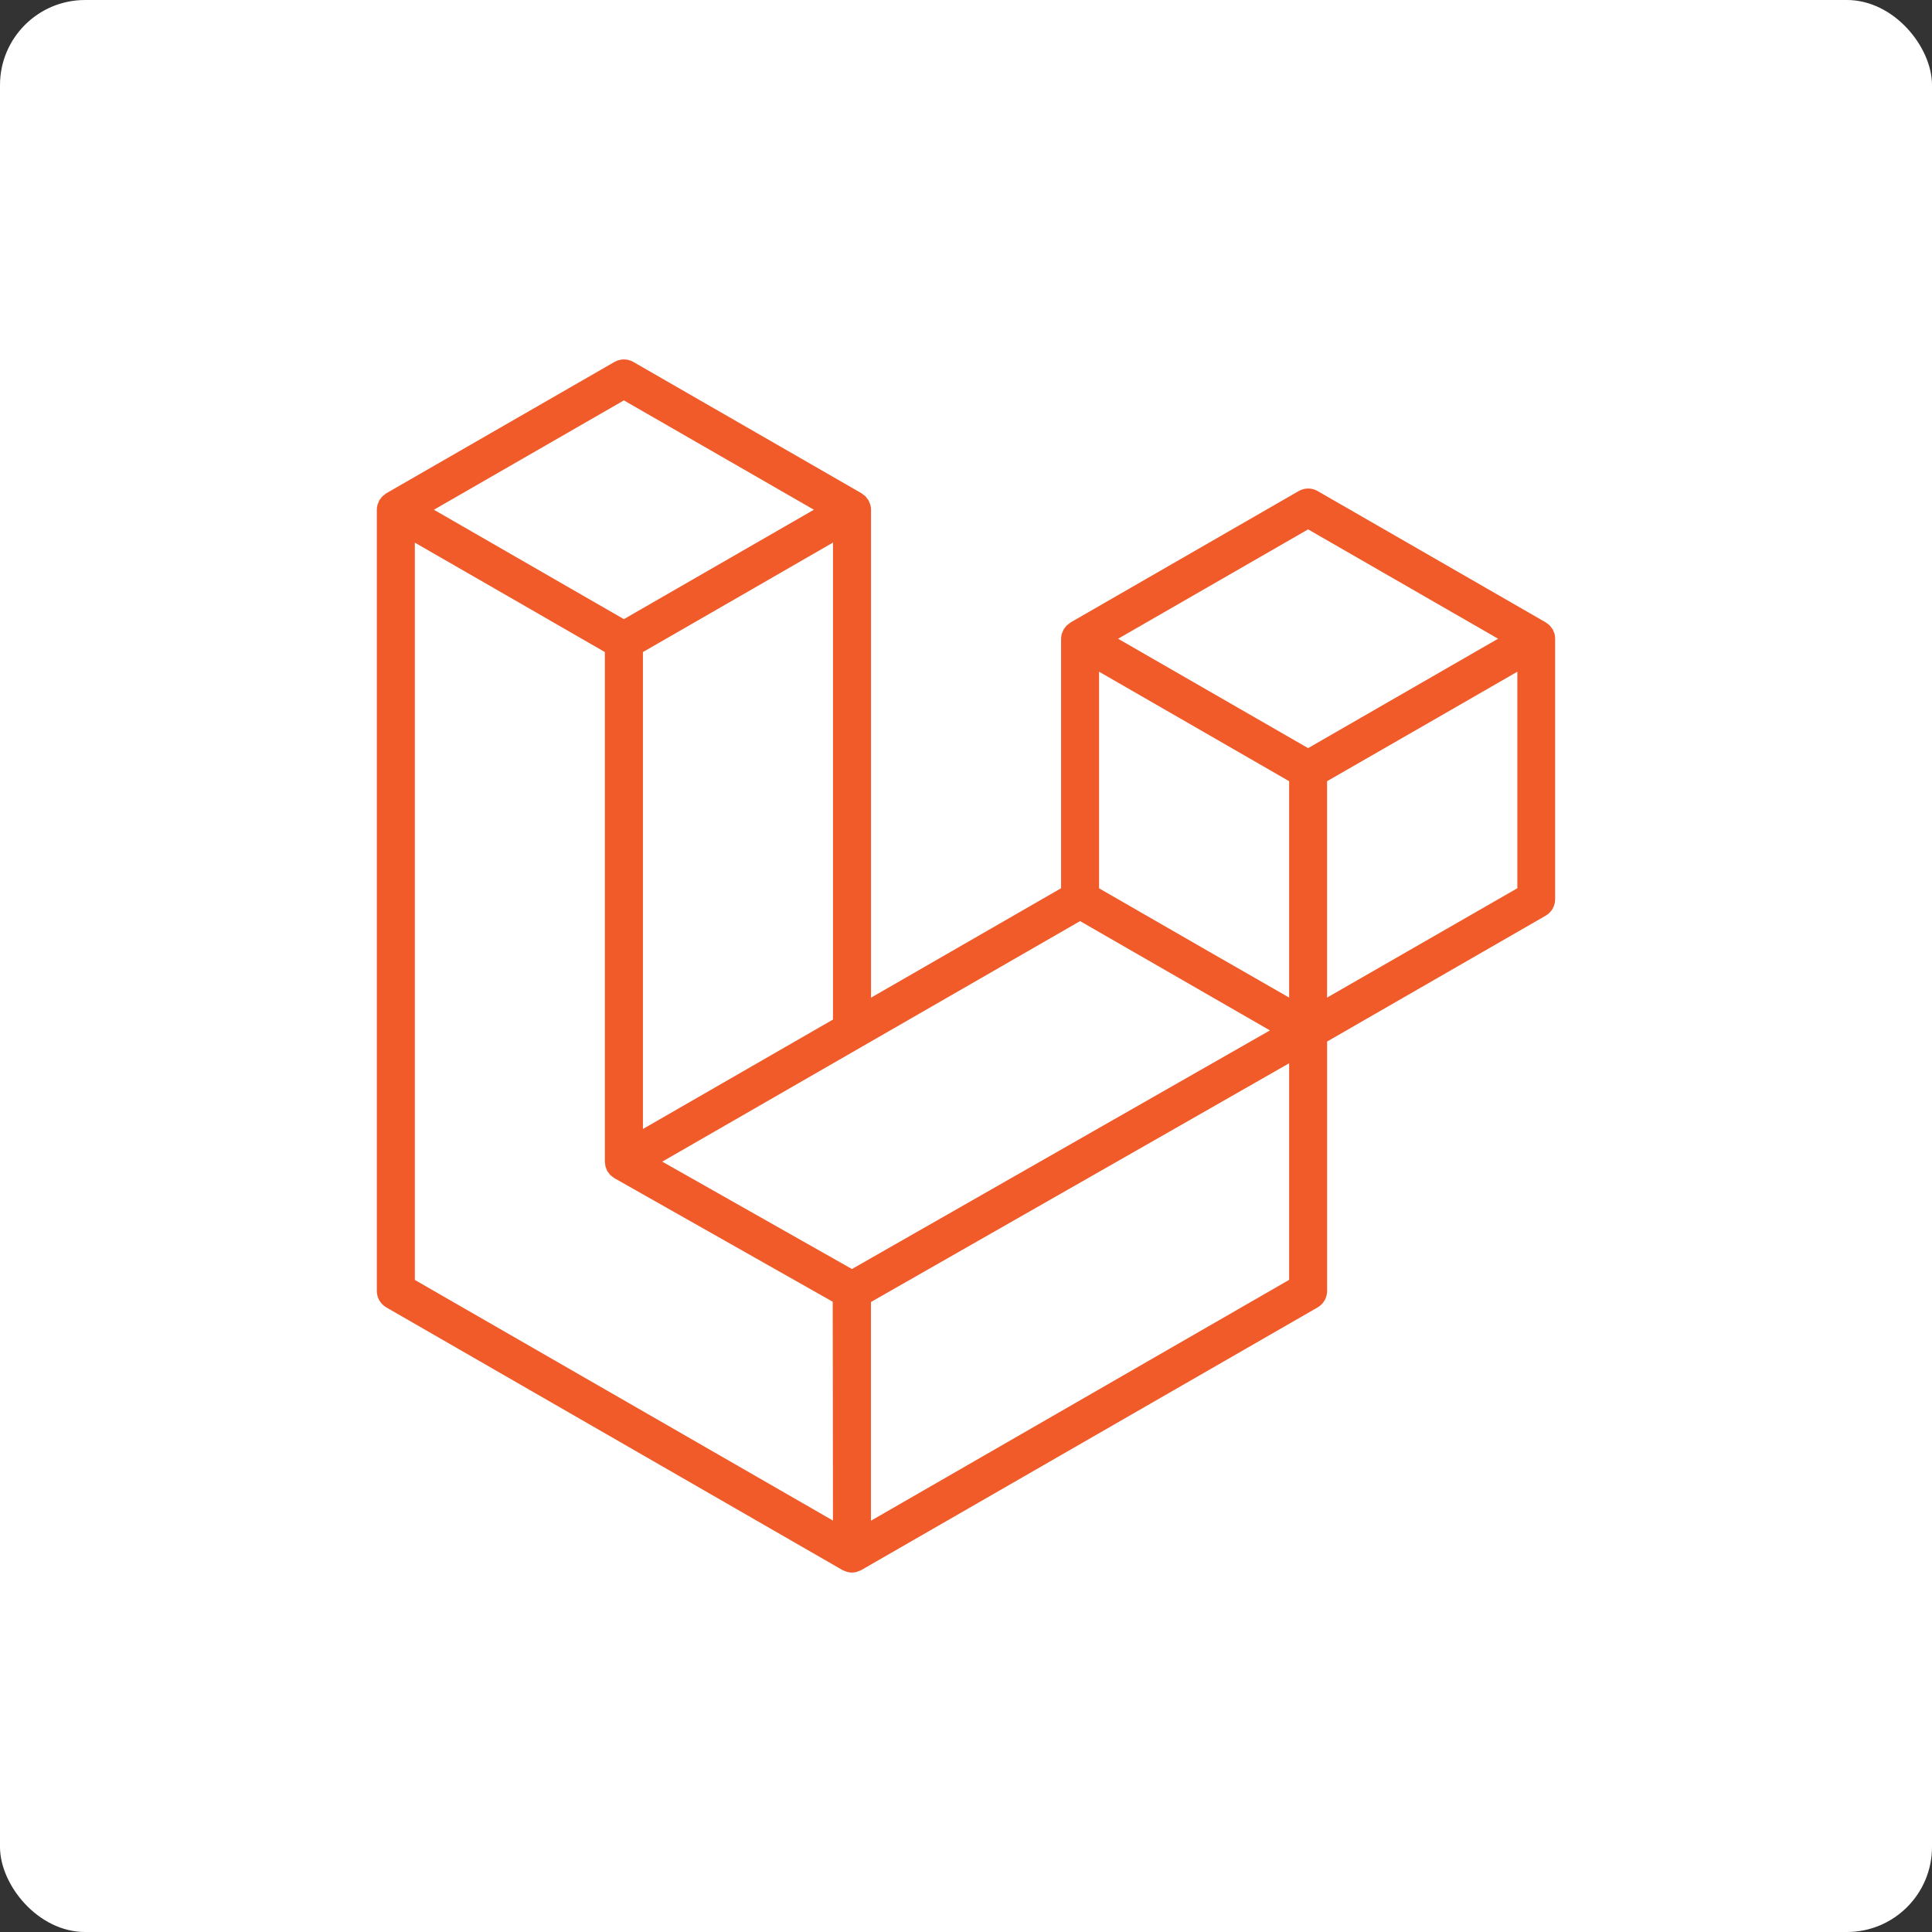 <?xml version="1.0" encoding="UTF-8"?> <svg xmlns="http://www.w3.org/2000/svg" id="uuid-0d88dbcc-7624-4afb-a4b7-e7f85288b133" viewBox="0 0 200 200"><rect x="0" y="0" width="200" height="200" fill="#333333" stroke="none"/><defs><style>.uuid-44ad8dcb-e583-4ad7-a605-5fd8553b8d59{fill:#f15a29;}.uuid-44ad8dcb-e583-4ad7-a605-5fd8553b8d59,.uuid-8730ca99-d8a2-4909-89d4-62d47f16a8d5{stroke-width:0px;}.uuid-8730ca99-d8a2-4909-89d4-62d47f16a8d5{fill:#fff;}</style></defs><rect class="uuid-8730ca99-d8a2-4909-89d4-62d47f16a8d5" width="200" height="200" rx="8.805" ry="8.805"></rect><path class="uuid-44ad8dcb-e583-4ad7-a605-5fd8553b8d59" d="M160.931,65.62c-.019-.057-.042-.113-.069-.167-.035-.105-.079-.208-.13-.307-.04-.061-.084-.119-.132-.174-.054-.081-.113-.158-.177-.231-.056-.054-.128-.098-.189-.147-.07-.06-.144-.116-.221-.167l-23.611-13.593c-.607-.351-1.355-.351-1.962,0l-23.615,13.601h0c-.076.051-.148.108-.216.169-.067.045-.131.094-.191.147-.064.072-.123.148-.177.228-.042.059-.096.11-.132.174-.05.099-.092.202-.128.307-.02.056-.052.108-.069.167-.045.166-.068.338-.069.51v25.813l-19.676,11.329v-50.51c0-.173-.023-.346-.069-.513-.015-.059-.049-.11-.069-.167-.034-.105-.077-.206-.128-.304-.034-.064-.091-.115-.132-.177-.054-.081-.113-.158-.177-.231-.061-.052-.125-.101-.191-.147-.069-.06-.141-.115-.216-.167h0l-23.618-13.593c-.607-.351-1.355-.351-1.962,0l-23.613,13.593h0c-.077.05-.149.107-.216.169-.068.045-.132.094-.194.147-.063.072-.122.148-.174.228-.044.061-.098.113-.135.177-.05.098-.092.199-.125.304-.027.053-.051.108-.071.164-.045.168-.068.341-.069.515v80.868c-.002.703.372,1.353.981,1.705l47.216,27.187c.105.053.214.097.326.132.052.02.101.049.155.064.329.088.676.088,1.006,0,.049-.012.091-.039.135-.054.118-.037.233-.085.343-.142l47.231-27.187c.609-.351.983-1.002.981-1.705v-25.818l22.625-13.027c.613-.354.987-1.01.981-1.717v-26.944c.001-.173-.018-.345-.059-.513ZM64.585,41.447h0l19.669,11.32-19.671,11.327-19.666-11.325,19.669-11.322ZM86.231,56.164v49.38l-11.413,6.571-8.263,4.758v-49.372l11.413-6.571,8.263-4.766ZM86.231,157.41l-43.287-24.911V56.174l8.263,4.754,11.41,6.573v52.779c.005.074.015.148.029.221.006.097.019.194.039.289h0c.025.076.056.15.093.221.027.085.062.167.103.245h0c.045.067.094.13.147.191.049.072.103.141.162.206h0c.056.054.128.093.189.142.067.058.137.112.211.162h0l22.612,12.799.027,22.654ZM88.193,131.369l-19.637-11.116,20.625-11.874,22.629-13.027,19.654,11.315-14.422,8.232-28.85,16.47ZM133.452,132.49l-43.289,24.933v-22.642l32.063-18.298,11.226-6.414v22.421ZM133.452,103.27l-8.263-4.741-11.413-6.571v-22.423l8.263,4.758,11.413,6.576v22.401ZM135.415,77.447l-19.671-11.325,19.671-11.322,19.666,11.32-19.666,11.327ZM137.377,103.27v-22.401l11.437-6.576,8.261-4.758v22.416h0l-19.698,11.32Z"></path></svg> 
